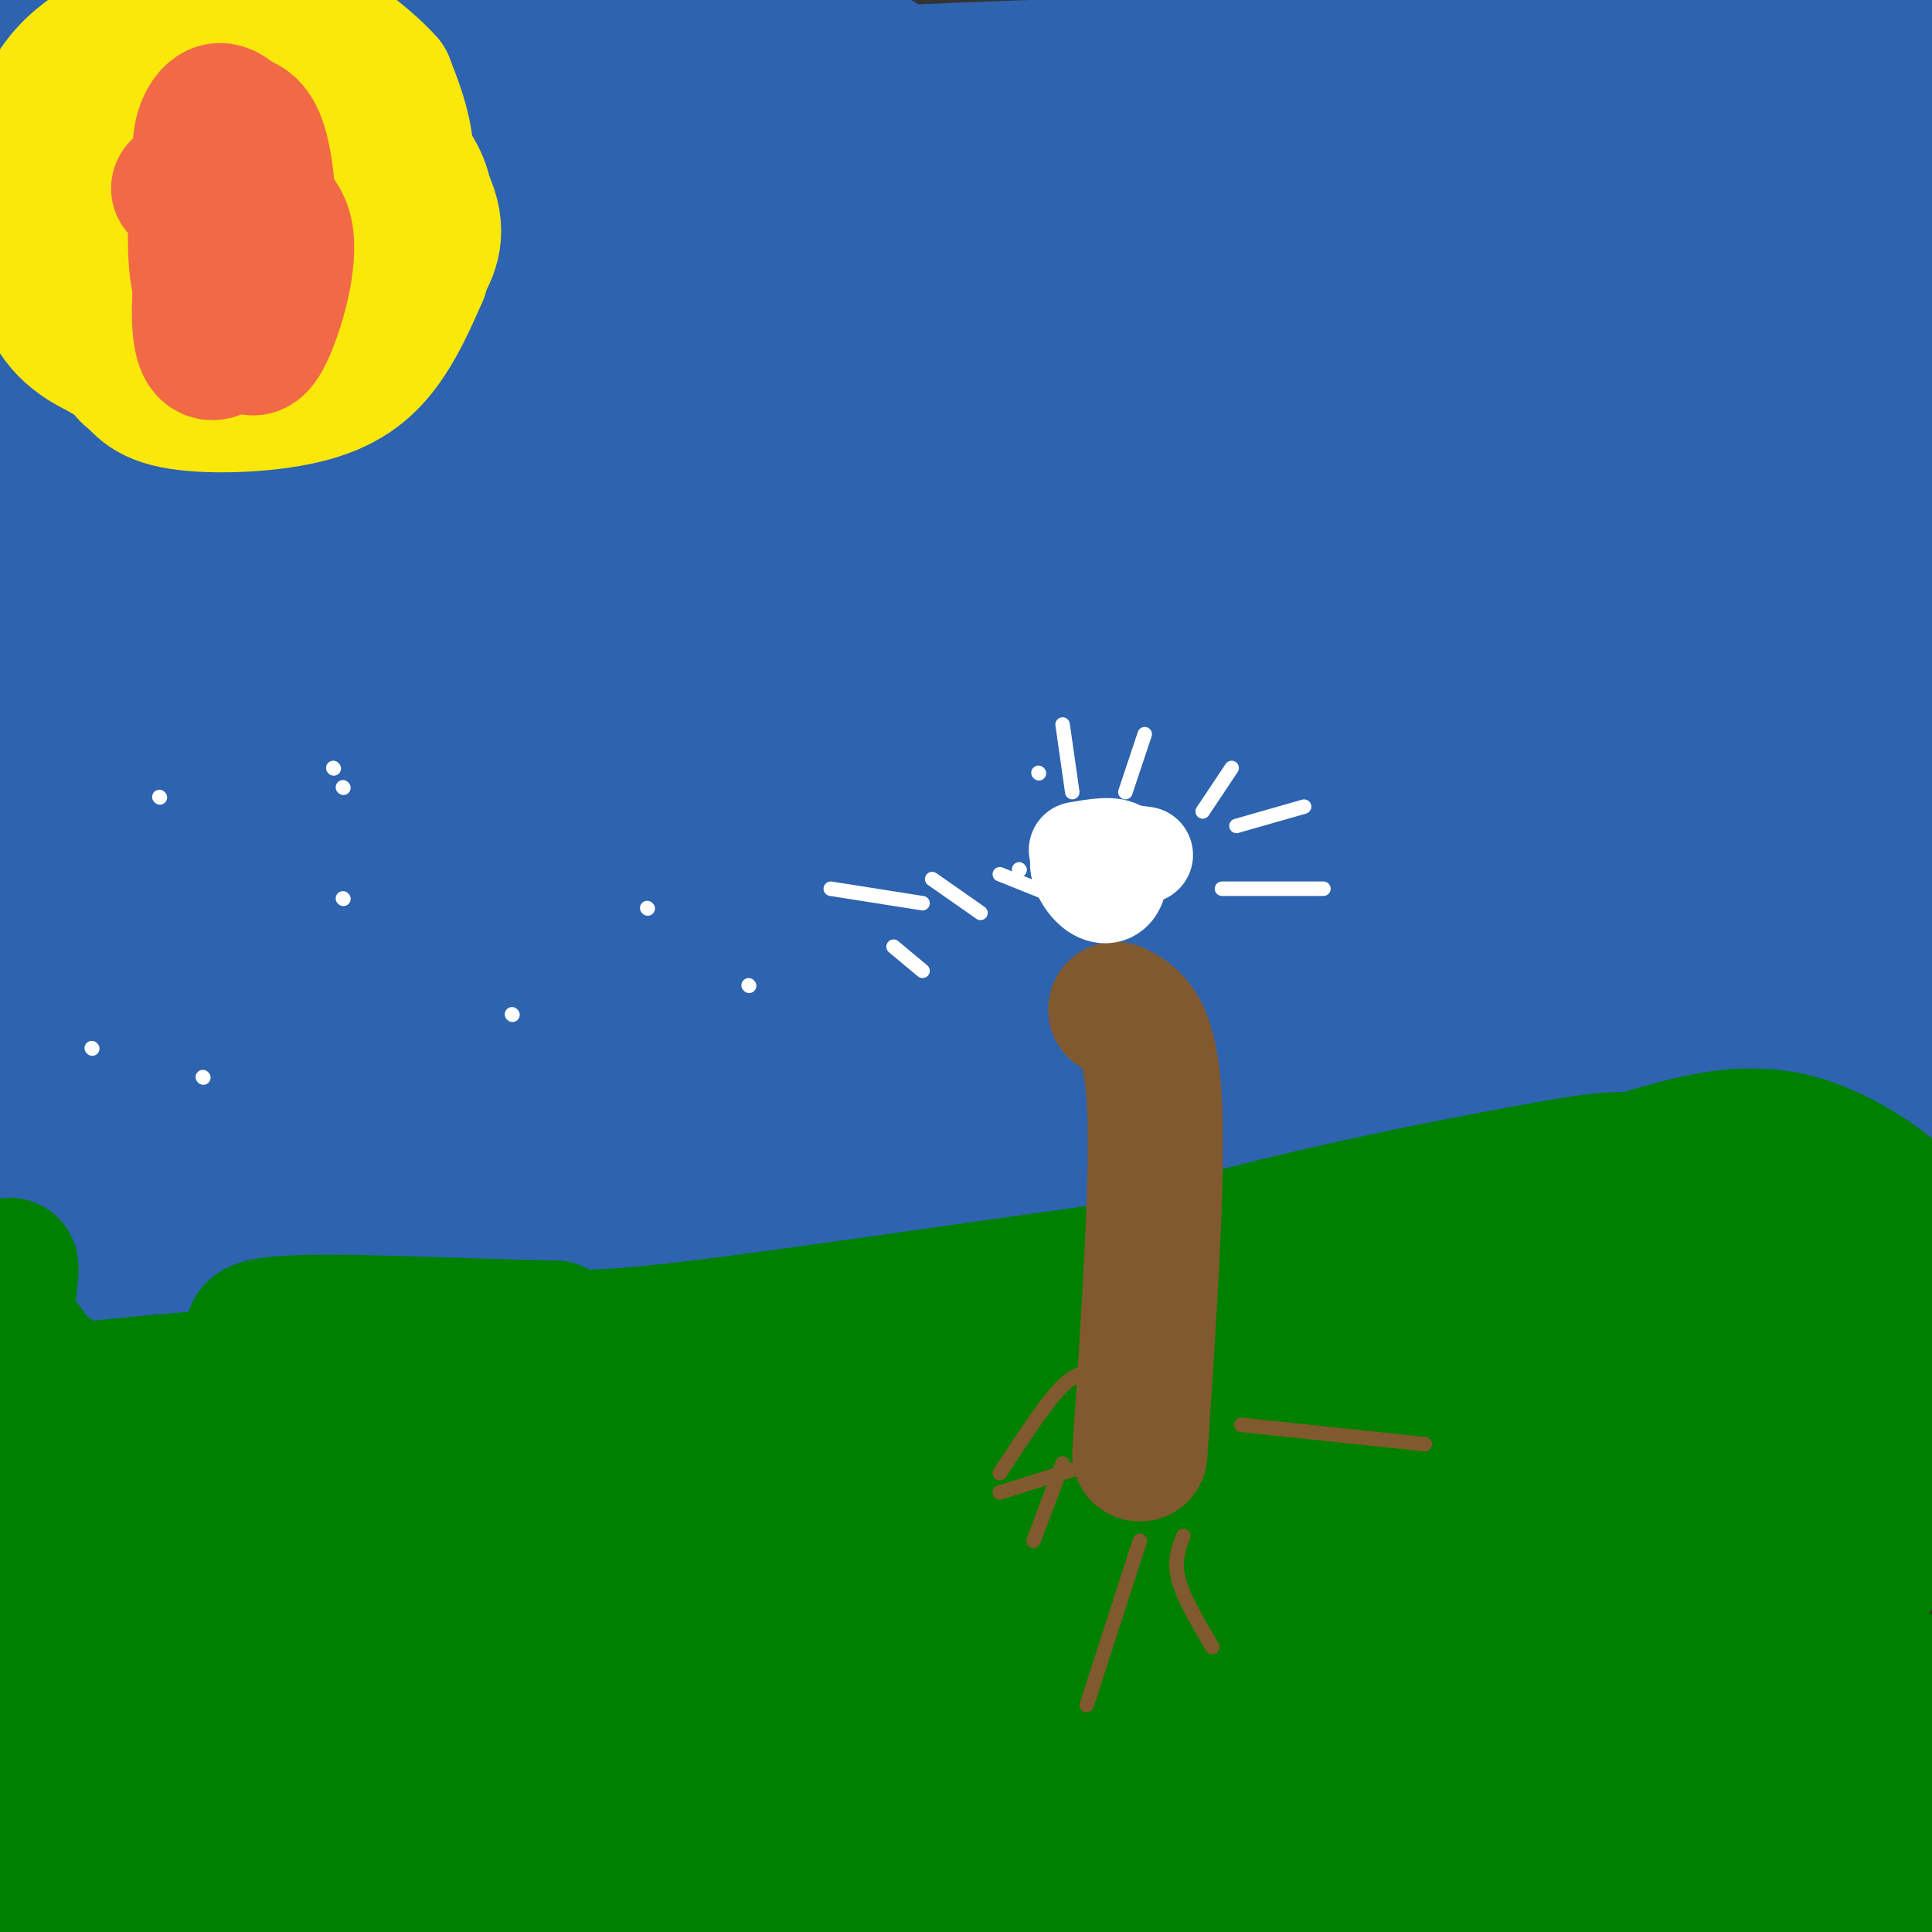 <svg viewBox='0 0 400 400' version='1.1' xmlns='http://www.w3.org/2000/svg' xmlns:xlink='http://www.w3.org/1999/xlink'><rect x="0" y="0" width="400" height="400" fill="#333333" stroke="none"/><g fill='none' stroke='#2d63af' stroke-width='28' stroke-linecap='round' stroke-linejoin='round'><path d='M15,274c3.470,-7.024 6.940,-14.048 12,-18c5.060,-3.952 11.708,-4.833 14,-6c2.292,-1.167 0.226,-2.619 19,-3c18.774,-0.381 58.387,0.310 98,1'/><path d='M158,248c15.389,1.539 4.861,4.888 12,0c7.139,-4.888 31.944,-18.011 52,-25c20.056,-6.989 35.361,-7.843 42,-9c6.639,-1.157 4.611,-2.616 19,-3c14.389,-0.384 45.194,0.308 76,1'/><path d='M359,212c40.548,1.988 103.917,6.458 84,9c-19.917,2.542 -123.119,3.155 -199,6c-75.881,2.845 -124.440,7.923 -173,13'/><path d='M71,240c-37.660,2.506 -45.311,2.270 -21,3c24.311,0.730 80.584,2.427 168,0c87.416,-2.427 205.976,-8.979 177,-10c-28.976,-1.021 -205.488,3.490 -382,8'/><path d='M13,241c-62.144,1.043 -26.505,-0.349 -4,0c22.505,0.349 31.874,2.440 51,4c19.126,1.560 48.007,2.589 90,0c41.993,-2.589 97.098,-8.797 150,-12c52.902,-3.203 103.601,-3.400 122,-3c18.399,0.400 4.499,1.396 -1,3c-5.499,1.604 -2.596,3.817 -53,6c-50.404,2.183 -154.115,4.338 -220,7c-65.885,2.662 -93.942,5.831 -122,9'/><path d='M26,255c-12.633,2.900 16.785,5.650 79,1c62.215,-4.650 157.226,-16.699 225,-22c67.774,-5.301 108.311,-3.854 107,-2c-1.311,1.854 -44.468,4.115 -140,6c-95.532,1.885 -243.438,3.396 -301,4c-57.562,0.604 -24.781,0.302 8,0'/><path d='M4,242c-7.098,1.314 -28.842,4.600 54,-2c82.842,-6.600 270.270,-23.086 324,-30c53.730,-6.914 -26.237,-4.255 -82,-4c-55.763,0.255 -87.321,-1.893 -145,0c-57.679,1.893 -141.480,7.827 -149,7c-7.520,-0.827 61.240,-8.413 130,-16'/><path d='M136,197c33.302,-4.136 51.557,-6.478 111,-9c59.443,-2.522 160.075,-5.226 198,-5c37.925,0.226 13.145,3.380 -88,5c-101.145,1.620 -278.654,1.705 -326,0c-47.346,-1.705 35.473,-5.202 118,-7c82.527,-1.798 164.764,-1.899 247,-2'/><path d='M396,179c56.829,-0.266 75.401,0.070 7,0c-68.401,-0.070 -223.776,-0.546 -305,-3c-81.224,-2.454 -88.297,-6.884 -101,-10c-12.703,-3.116 -31.035,-4.916 57,-7c88.035,-2.084 282.439,-4.453 316,-6c33.561,-1.547 -93.719,-2.274 -221,-3'/><path d='M149,150c-60.054,-0.116 -99.689,1.093 -117,2c-17.311,0.907 -12.299,1.511 82,-5c94.299,-6.511 277.884,-20.137 257,-28c-20.884,-7.863 -246.238,-9.963 -331,-12c-84.762,-2.037 -28.932,-4.011 22,-6c50.932,-1.989 96.966,-3.995 143,-6'/><path d='M205,95c65.595,-1.490 158.082,-2.214 156,-8c-2.082,-5.786 -98.735,-16.634 -165,-23c-66.265,-6.366 -102.143,-8.250 -108,-8c-5.857,0.250 18.306,2.634 74,-2c55.694,-4.634 142.918,-16.286 147,-22c4.082,-5.714 -74.976,-5.490 -132,-5c-57.024,0.490 -92.012,1.245 -127,2'/><path d='M50,29c-25.683,1.164 -26.389,3.075 -20,6c6.389,2.925 19.874,6.864 75,1c55.126,-5.864 151.893,-21.533 181,-28c29.107,-6.467 -9.447,-3.734 -48,-1'/><path d='M372,168c13.514,-24.123 27.027,-48.246 34,-75c6.973,-26.754 7.404,-56.140 4,-34c-3.404,22.140 -10.644,95.805 -15,119c-4.356,23.195 -5.827,-4.082 -7,-11c-1.173,-6.918 -2.046,6.522 -5,-21c-2.954,-27.522 -7.987,-96.006 -11,-119c-3.013,-22.994 -4.007,-0.497 -5,22'/><path d='M367,49c-2.188,10.713 -5.157,26.496 -7,49c-1.843,22.504 -2.559,51.730 0,54c2.559,2.270 8.394,-22.417 11,-36c2.606,-13.583 1.983,-16.063 2,-24c0.017,-7.937 0.674,-21.330 -1,-39c-1.674,-17.670 -5.680,-39.615 -8,-25c-2.320,14.615 -2.956,65.792 -3,86c-0.044,20.208 0.504,9.448 2,8c1.496,-1.448 3.941,6.418 7,5c3.059,-1.418 6.731,-12.119 9,-25c2.269,-12.881 3.134,-27.940 4,-43'/><path d='M383,59c0.414,-12.348 -0.552,-21.719 -2,-28c-1.448,-6.281 -3.378,-9.471 -5,-12c-1.622,-2.529 -2.935,-4.398 -7,-1c-4.065,3.398 -10.881,12.063 -16,23c-5.119,10.937 -8.539,24.146 -10,35c-1.461,10.854 -0.962,19.353 1,26c1.962,6.647 5.388,11.442 13,13c7.612,1.558 19.409,-0.122 27,-3c7.591,-2.878 10.977,-6.954 14,-13c3.023,-6.046 5.683,-14.061 7,-22c1.317,-7.939 1.292,-15.801 0,-23c-1.292,-7.199 -3.852,-13.736 -9,-22c-5.148,-8.264 -12.886,-18.257 -19,-23c-6.114,-4.743 -10.605,-4.238 -14,-5c-3.395,-0.762 -5.693,-2.792 -12,2c-6.307,4.792 -16.621,16.406 -22,26c-5.379,9.594 -5.823,17.170 -6,24c-0.177,6.830 -0.089,12.915 0,19'/><path d='M323,75c-0.385,4.783 -1.349,7.240 3,9c4.349,1.760 14.011,2.823 20,1c5.989,-1.823 8.305,-6.530 13,-17c4.695,-10.470 11.768,-26.701 15,-36c3.232,-9.299 2.622,-11.667 1,-17c-1.622,-5.333 -4.256,-13.631 -7,-19c-2.744,-5.369 -5.598,-7.808 -17,-10c-11.402,-2.192 -31.351,-4.137 -48,-3c-16.649,1.137 -29.999,5.356 -45,13c-15.001,7.644 -31.654,18.712 -51,24c-19.346,5.288 -41.385,4.797 -19,3c22.385,-1.797 89.192,-4.898 156,-8'/><path d='M344,15c44.047,-1.574 76.165,-1.510 58,-2c-18.165,-0.490 -86.611,-1.533 -154,0c-67.389,1.533 -133.720,5.644 -162,8c-28.280,2.356 -18.509,2.959 38,4c56.509,1.041 159.754,2.521 263,4'/><path d='M387,29c48.371,0.770 37.800,0.696 6,0c-31.800,-0.696 -84.828,-2.014 -115,-2c-30.172,0.014 -37.489,1.359 -55,4c-17.511,2.641 -45.216,6.578 -63,11c-17.784,4.422 -25.648,9.330 -29,12c-3.352,2.670 -2.194,3.103 0,5c2.194,1.897 5.423,5.256 9,8c3.577,2.744 7.501,4.871 23,7c15.499,2.129 42.572,4.260 76,5c33.428,0.740 73.213,0.088 95,-1c21.787,-1.088 25.578,-2.611 30,-4c4.422,-1.389 9.474,-2.645 13,-6c3.526,-3.355 5.525,-8.808 3,-12c-2.525,-3.192 -9.574,-4.124 -25,-5c-15.426,-0.876 -39.230,-1.697 -71,-1c-31.770,0.697 -71.506,2.914 -96,5c-24.494,2.086 -33.747,4.043 -43,6'/><path d='M145,61c-21.930,2.013 -55.254,4.044 -9,4c46.254,-0.044 172.086,-2.165 224,-3c51.914,-0.835 29.911,-0.384 13,-3c-16.911,-2.616 -28.729,-8.299 -21,-12c7.729,-3.701 35.004,-5.419 -36,-11c-71.004,-5.581 -240.287,-15.023 -293,-18c-52.713,-2.977 11.143,0.512 75,4'/><path d='M98,22c43.033,1.438 113.117,3.035 114,2c0.883,-1.035 -67.433,-4.700 -132,-6c-64.567,-1.300 -125.383,-0.235 -87,1c38.383,1.235 175.967,2.638 229,3c53.033,0.362 21.517,-0.319 -10,-1'/><path d='M212,21c-38.727,-1.804 -130.543,-5.814 -174,-9c-43.457,-3.186 -38.555,-5.549 -32,-7c6.555,-1.451 14.762,-1.991 34,-3c19.238,-1.009 49.507,-2.487 81,0c31.493,2.487 64.210,8.939 61,11c-3.210,2.061 -42.346,-0.268 -80,1c-37.654,1.268 -73.827,6.134 -110,11'/><path d='M-8,25c-17.511,9.753 -6.290,28.635 2,42c8.290,13.365 13.649,21.213 17,37c3.351,15.787 4.695,39.515 9,64c4.305,24.485 11.570,49.729 16,42c4.430,-7.729 6.025,-48.431 7,-83c0.975,-34.569 1.330,-63.006 0,-77c-1.330,-13.994 -4.346,-13.545 -6,-14c-1.654,-0.455 -1.945,-1.815 -6,6c-4.055,7.815 -11.873,24.804 -15,45c-3.127,20.196 -1.564,43.598 0,67'/><path d='M16,154c2.540,15.883 8.890,22.091 12,25c3.110,2.909 2.979,2.518 6,4c3.021,1.482 9.194,4.838 29,-2c19.806,-6.838 53.245,-23.870 90,-38c36.755,-14.130 76.824,-25.358 96,-32c19.176,-6.642 17.458,-8.697 13,-10c-4.458,-1.303 -11.655,-1.854 -30,1c-18.345,2.854 -47.837,9.112 -76,17c-28.163,7.888 -54.998,17.405 -67,22c-12.002,4.595 -9.173,4.267 -14,6c-4.827,1.733 -17.312,5.528 -4,8c13.312,2.472 52.420,3.620 73,4c20.580,0.380 22.633,-0.009 37,-3c14.367,-2.991 41.047,-8.585 52,-12c10.953,-3.415 6.180,-4.650 4,-7c-2.180,-2.350 -1.766,-5.814 -6,-8c-4.234,-2.186 -13.117,-3.093 -22,-4'/><path d='M209,125c-14.262,-1.164 -38.917,-2.074 -70,2c-31.083,4.074 -68.592,13.134 -78,16c-9.408,2.866 9.286,-0.460 28,-6c18.714,-5.540 37.447,-13.292 52,-20c14.553,-6.708 24.927,-12.370 30,-16c5.073,-3.630 4.845,-5.226 5,-7c0.155,-1.774 0.691,-3.726 0,-6c-0.691,-2.274 -2.610,-4.872 -20,-6c-17.390,-1.128 -50.251,-0.788 -67,1c-16.749,1.788 -17.385,5.023 -21,9c-3.615,3.977 -10.209,8.696 -14,12c-3.791,3.304 -4.779,5.191 -6,12c-1.221,6.809 -2.677,18.539 -2,25c0.677,6.461 3.485,7.654 5,9c1.515,1.346 1.736,2.845 9,4c7.264,1.155 21.571,1.965 34,-3c12.429,-4.965 22.980,-15.704 31,-26c8.020,-10.296 13.510,-20.148 19,-30'/><path d='M144,95c3.741,-9.902 3.592,-19.656 3,-25c-0.592,-5.344 -1.627,-6.279 -8,-7c-6.373,-0.721 -18.084,-1.230 -26,1c-7.916,2.230 -12.036,7.199 -16,10c-3.964,2.801 -7.772,3.434 -15,11c-7.228,7.566 -17.874,22.065 -23,29c-5.126,6.935 -4.730,6.304 -5,14c-0.270,7.696 -1.206,23.718 1,30c2.206,6.282 7.554,2.825 12,0c4.446,-2.825 7.988,-5.019 13,-10c5.012,-4.981 11.492,-12.749 16,-18c4.508,-5.251 7.044,-7.985 8,-18c0.956,-10.015 0.333,-27.310 -1,-37c-1.333,-9.690 -3.374,-11.774 -5,-14c-1.626,-2.226 -2.836,-4.595 -5,-6c-2.164,-1.405 -5.283,-1.848 -9,-1c-3.717,0.848 -8.032,2.987 -12,8c-3.968,5.013 -7.589,12.900 -10,17c-2.411,4.100 -3.611,4.411 -4,18c-0.389,13.589 0.032,40.454 1,53c0.968,12.546 2.484,10.773 4,9'/><path d='M63,159c3.274,2.453 9.458,4.085 13,5c3.542,0.915 4.441,1.114 8,-2c3.559,-3.114 9.778,-9.540 14,-17c4.222,-7.460 6.448,-15.954 8,-28c1.552,-12.046 2.430,-27.642 -1,-38c-3.430,-10.358 -11.169,-15.477 -16,-18c-4.831,-2.523 -6.754,-2.451 -10,-2c-3.246,0.451 -7.814,1.280 -12,4c-4.186,2.720 -7.989,7.330 -12,16c-4.011,8.670 -8.231,21.399 -10,35c-1.769,13.601 -1.086,28.075 -1,36c0.086,7.925 -0.425,9.303 3,14c3.425,4.697 10.787,12.715 15,16c4.213,3.285 5.278,1.836 8,-1c2.722,-2.836 7.102,-7.061 10,-19c2.898,-11.939 4.313,-31.592 2,-45c-2.313,-13.408 -8.353,-20.571 -15,-30c-6.647,-9.429 -13.899,-21.122 -17,-22c-3.101,-0.878 -2.050,9.061 -1,19'/><path d='M49,82c-1.053,15.672 -3.184,45.351 -2,62c1.184,16.649 5.684,20.269 12,22c6.316,1.731 14.448,1.572 19,2c4.552,0.428 5.523,1.442 13,-12c7.477,-13.442 21.461,-41.339 27,-53c5.539,-11.661 2.632,-7.087 0,-7c-2.632,0.087 -4.990,-4.313 -17,-8c-12.010,-3.687 -33.673,-6.661 -45,-4c-11.327,2.661 -12.317,10.956 -14,15c-1.683,4.044 -4.059,3.837 -6,14c-1.941,10.163 -3.446,30.698 -3,47c0.446,16.302 2.842,28.372 4,25c1.158,-3.372 1.079,-22.186 1,-41'/><path d='M38,144c-0.483,-21.352 -2.191,-54.233 -4,-75c-1.809,-20.767 -3.721,-29.420 -7,-32c-3.279,-2.580 -7.926,0.914 -9,36c-1.074,35.086 1.423,101.765 1,124c-0.423,22.235 -3.768,0.025 -5,-41c-1.232,-41.025 -0.352,-100.864 0,-124c0.352,-23.136 0.176,-9.568 0,4'/><path d='M14,36c-3.191,40.498 -11.167,139.744 -11,172c0.167,32.256 8.478,-2.478 21,-17c12.522,-14.522 29.256,-8.833 44,-7c14.744,1.833 27.498,-0.191 36,2c8.502,2.191 12.751,8.595 17,15'/><path d='M121,201c3.192,4.369 2.672,7.793 7,11c4.328,3.207 13.504,6.197 -1,6c-14.504,-0.197 -52.687,-3.580 -69,-4c-16.313,-0.420 -10.755,2.123 -8,5c2.755,2.877 2.707,6.088 2,8c-0.707,1.912 -2.073,2.523 10,4c12.073,1.477 37.587,3.819 46,3c8.413,-0.819 -0.273,-4.797 -17,-7c-16.727,-2.203 -41.493,-2.629 -53,-2c-11.507,0.629 -9.753,2.315 -8,4'/><path d='M30,229c-5.167,0.667 -14.083,0.333 -23,0'/></g>
<g fill='none' stroke='#008000' stroke-width='28' stroke-linecap='round' stroke-linejoin='round'><path d='M9,293c-8.792,-0.887 -17.583,-1.774 -2,-4c15.583,-2.226 55.542,-5.792 85,-6c29.458,-0.208 48.417,2.940 80,0c31.583,-2.940 75.792,-11.970 120,-21'/><path d='M292,262c25.356,-4.461 28.747,-5.113 36,-6c7.253,-0.887 18.369,-2.011 34,0c15.631,2.011 35.777,7.155 38,8c2.223,0.845 -13.476,-2.608 -29,-6c-15.524,-3.392 -30.872,-6.721 -73,-3c-42.128,3.721 -111.037,14.492 -146,19c-34.963,4.508 -35.982,2.754 -37,1'/><path d='M115,275c-18.155,-0.353 -45.041,-1.735 -56,-1c-10.959,0.735 -5.990,3.586 -2,6c3.990,2.414 7.000,4.390 53,2c46.000,-2.390 134.990,-9.146 204,-12c69.010,-2.854 118.041,-1.807 92,0c-26.041,1.807 -127.155,4.373 -181,7c-53.845,2.627 -60.423,5.313 -67,8'/><path d='M158,285c-38.399,9.487 -100.897,29.205 -120,37c-19.103,7.795 5.191,3.668 30,-1c24.809,-4.668 50.135,-9.878 71,-14c20.865,-4.122 37.269,-7.156 82,-10c44.731,-2.844 117.790,-5.500 139,-8c21.210,-2.500 -9.428,-4.845 -32,-7c-22.572,-2.155 -37.077,-4.119 -70,-5c-32.923,-0.881 -84.264,-0.680 -115,1c-30.736,1.680 -40.868,4.840 -51,8'/><path d='M92,286c-18.556,6.135 -39.446,17.471 -39,19c0.446,1.529 22.227,-6.749 56,-12c33.773,-5.251 79.539,-7.473 106,-10c26.461,-2.527 33.618,-5.358 42,-8c8.382,-2.642 17.987,-5.096 23,-8c5.013,-2.904 5.432,-6.258 15,-11c9.568,-4.742 28.284,-10.871 47,-17'/><path d='M342,239c13.070,-3.911 22.247,-5.189 32,-2c9.753,3.189 20.084,10.844 22,15c1.916,4.156 -4.583,4.813 -15,2c-10.417,-2.813 -24.751,-9.094 -34,-12c-9.249,-2.906 -13.413,-2.436 -32,1c-18.587,3.436 -51.596,9.839 -81,19c-29.404,9.161 -55.202,21.081 -81,33'/><path d='M153,295c-24.595,11.672 -45.582,24.351 -64,30c-18.418,5.649 -34.268,4.268 -43,3c-8.732,-1.268 -10.345,-2.423 -10,-4c0.345,-1.577 2.649,-3.577 4,-6c1.351,-2.423 1.748,-5.268 34,-7c32.252,-1.732 96.358,-2.352 120,-4c23.642,-1.648 6.821,-4.324 -10,-7'/><path d='M184,300c-19.571,-2.039 -63.498,-3.635 -88,-4c-24.502,-0.365 -29.579,0.502 -36,2c-6.421,1.498 -14.187,3.629 -19,5c-4.813,1.371 -6.675,1.982 -7,10c-0.325,8.018 0.885,23.441 3,26c2.115,2.559 5.134,-7.747 -1,-22c-6.134,-14.253 -21.421,-32.453 -27,-33c-5.579,-0.547 -1.451,16.558 1,25c2.451,8.442 3.226,8.221 4,8'/><path d='M14,317c1.032,4.095 1.613,10.331 4,10c2.387,-0.331 6.581,-7.229 2,-21c-4.581,-13.771 -17.938,-34.414 -24,-36c-6.062,-1.586 -4.828,15.884 0,30c4.828,14.116 13.249,24.876 17,29c3.751,4.124 2.830,1.610 3,-4c0.170,-5.610 1.430,-14.318 0,-22c-1.430,-7.682 -5.552,-14.338 -8,-17c-2.448,-2.662 -3.224,-1.331 -4,0'/><path d='M4,286c-0.821,13.682 -0.872,47.887 2,66c2.872,18.113 8.667,20.134 13,22c4.333,1.866 7.205,3.577 9,4c1.795,0.423 2.512,-0.443 4,-6c1.488,-5.557 3.748,-15.804 2,-31c-1.748,-15.196 -7.502,-35.340 -12,-43c-4.498,-7.660 -7.739,-2.838 -10,0c-2.261,2.838 -3.543,3.690 -5,11c-1.457,7.310 -3.089,21.079 -1,34c2.089,12.921 7.899,24.995 13,35c5.101,10.005 9.494,17.941 17,22c7.506,4.059 18.125,4.243 25,4c6.875,-0.243 10.005,-0.912 20,-9c9.995,-8.088 26.856,-23.597 35,-32c8.144,-8.403 7.572,-9.702 7,-11'/><path d='M123,352c1.897,-4.241 3.138,-9.343 0,-14c-3.138,-4.657 -10.655,-8.870 -20,-11c-9.345,-2.130 -20.517,-2.177 -28,-2c-7.483,0.177 -11.278,0.578 -18,6c-6.722,5.422 -16.370,15.863 -21,22c-4.630,6.137 -4.243,7.969 -4,14c0.243,6.031 0.343,16.262 2,21c1.657,4.738 4.872,3.982 11,6c6.128,2.018 15.167,6.810 45,0c29.833,-6.810 80.458,-25.223 123,-35c42.542,-9.777 77.001,-10.920 61,-12c-16.001,-1.080 -82.462,-2.099 -115,-2c-32.538,0.099 -31.154,1.314 -44,6c-12.846,4.686 -39.923,12.843 -67,21'/><path d='M48,372c-17.914,6.227 -29.198,11.293 -28,14c1.198,2.707 14.880,3.055 48,0c33.120,-3.055 85.679,-9.513 137,-12c51.321,-2.487 101.403,-1.002 134,2c32.597,3.002 47.709,7.521 43,8c-4.709,0.479 -29.240,-3.083 -64,-6c-34.760,-2.917 -79.748,-5.188 -136,-3c-56.252,2.188 -123.769,8.834 -148,12c-24.231,3.166 -5.178,2.852 2,3c7.178,0.148 2.479,0.756 20,1c17.521,0.244 57.260,0.122 97,0'/><path d='M153,391c47.362,0.997 117.268,3.491 143,3c25.732,-0.491 7.292,-3.966 -39,-4c-46.292,-0.034 -120.435,3.372 -163,4c-42.565,0.628 -53.554,-1.522 -58,-3c-4.446,-1.478 -2.351,-2.282 -1,-4c1.351,-1.718 1.957,-4.348 14,-9c12.043,-4.652 35.521,-11.326 59,-18'/><path d='M108,360c10.931,-3.791 8.758,-4.268 42,-5c33.242,-0.732 101.899,-1.719 142,-1c40.101,0.719 51.646,3.143 64,6c12.354,2.857 25.518,6.148 14,5c-11.518,-1.148 -47.719,-6.733 -119,-10c-71.281,-3.267 -177.642,-4.216 -212,-3c-34.358,1.216 3.288,4.597 57,0c53.712,-4.597 123.489,-17.170 164,-23c40.511,-5.830 51.755,-4.915 63,-4'/><path d='M323,325c2.187,-1.373 -23.846,-2.805 -89,4c-65.154,6.805 -169.431,21.846 -209,28c-39.569,6.154 -14.432,3.420 3,3c17.432,-0.420 27.157,1.475 53,0c25.843,-1.475 67.804,-6.320 134,-8c66.196,-1.680 156.627,-0.194 152,-1c-4.627,-0.806 -104.314,-3.903 -204,-7'/><path d='M163,344c-60.240,-1.038 -108.841,-0.135 -129,-1c-20.159,-0.865 -11.878,-3.500 -12,8c-0.122,11.500 -8.648,37.135 -10,31c-1.352,-6.135 4.471,-44.038 4,-66c-0.471,-21.962 -7.235,-27.981 -14,-34'/><path d='M2,282c-1.679,-10.667 1.125,-20.333 0,-20c-1.125,0.333 -6.179,10.667 -9,25c-2.821,14.333 -3.411,32.667 -4,51'/><path d='M-11,338c-1.691,18.471 -3.920,39.148 -2,26c1.920,-13.148 7.989,-60.122 9,-70c1.011,-9.878 -3.035,17.341 -5,35c-1.965,17.659 -1.847,25.760 0,36c1.847,10.240 5.424,22.620 9,35'/><path d='M0,400c2.086,7.760 2.800,9.659 7,12c4.200,2.341 11.885,5.122 12,8c0.115,2.878 -7.339,5.853 46,4c53.339,-1.853 167.471,-8.534 215,-11c47.529,-2.466 28.454,-0.718 31,-3c2.546,-2.282 26.713,-8.596 37,-12c10.287,-3.404 6.693,-3.900 1,-5c-5.693,-1.100 -13.484,-2.806 -9,-5c4.484,-2.194 21.243,-4.877 -37,-5c-58.243,-0.123 -191.489,2.313 -235,-2c-43.511,-4.313 2.711,-15.375 37,-26c34.289,-10.625 56.644,-20.812 79,-31'/><path d='M184,324c16.898,-6.091 19.644,-5.819 38,-6c18.356,-0.181 52.322,-0.815 73,-1c20.678,-0.185 28.067,0.081 41,2c12.933,1.919 31.410,5.492 38,8c6.590,2.508 1.292,3.951 -74,1c-75.292,-2.951 -220.579,-10.294 -230,-13c-9.421,-2.706 117.022,-0.773 180,2c62.978,2.773 62.489,6.387 62,10'/><path d='M312,327c31.823,6.993 80.380,19.474 100,25c19.620,5.526 10.302,4.096 7,5c-3.302,0.904 -0.588,4.141 0,7c0.588,2.859 -0.948,5.340 -24,7c-23.052,1.660 -67.619,2.500 -93,3c-25.381,0.500 -31.576,0.660 -17,4c14.576,3.340 49.924,9.861 80,13c30.076,3.139 54.879,2.897 65,2c10.121,-0.897 5.561,-2.448 1,-4'/><path d='M431,389c-5.988,-5.316 -21.459,-16.605 -29,-22c-7.541,-5.395 -7.152,-4.897 -16,-7c-8.848,-2.103 -26.933,-6.807 -46,-3c-19.067,3.807 -39.115,16.124 -49,23c-9.885,6.876 -9.608,8.311 -11,13c-1.392,4.689 -4.453,12.632 -2,18c2.453,5.368 10.420,8.161 43,2c32.580,-6.161 89.771,-21.275 111,-28c21.229,-6.725 6.494,-5.060 1,-5c-5.494,0.060 -1.748,-1.484 -5,-6c-3.252,-4.516 -13.500,-12.005 -35,-18c-21.500,-5.995 -54.250,-10.498 -87,-15'/><path d='M306,341c-25.012,-1.462 -44.042,2.384 -45,-1c-0.958,-3.384 16.155,-13.998 55,-23c38.845,-9.002 99.422,-16.392 110,-16c10.578,0.392 -28.844,8.567 -63,13c-34.156,4.433 -63.044,5.124 -72,4c-8.956,-1.124 2.022,-4.062 13,-7'/><path d='M304,311c8.725,-4.149 24.039,-11.021 44,-17c19.961,-5.979 44.570,-11.066 54,-9c9.430,2.066 3.682,11.286 -2,21c-5.682,9.714 -11.299,19.923 -18,28c-6.701,8.077 -14.486,14.022 -12,10c2.486,-4.022 15.243,-18.011 28,-32'/><path d='M398,312c7.000,-6.667 10.500,-7.333 14,-8'/></g>
<g fill='none' stroke='#81592f' stroke-width='28' stroke-linecap='round' stroke-linejoin='round'><path d='M236,301c1.917,-28.833 3.833,-57.667 3,-73c-0.833,-15.333 -4.417,-17.167 -8,-19'/></g>
<g fill='none' stroke='#81592f' stroke-width='3' stroke-linecap='round' stroke-linejoin='round'><path d='M226,284c-1.917,0.250 -3.833,0.500 -7,4c-3.167,3.500 -7.583,10.250 -12,17'/><path d='M220,303c0.000,0.000 -6.000,16.000 -6,16'/><path d='M228,310c0.000,0.000 0.100,0.100 0.1,0.1'/><path d='M236,319c0.000,0.000 -11.000,34.000 -11,34'/><path d='M245,318c-1.000,2.583 -2.000,5.167 -1,9c1.000,3.833 4.000,8.917 7,14'/><path d='M227,303c0.000,0.000 0.100,0.100 0.1,0.1'/><path d='M223,304c0.000,0.000 -16.000,5.000 -16,5'/><path d='M257,295c0.000,0.000 38.000,4.000 38,4'/></g>
<g fill='none' stroke='#ffffff' stroke-width='20' stroke-linecap='round' stroke-linejoin='round'><path d='M237,177c-5.577,-0.744 -11.155,-1.488 -13,0c-1.845,1.488 0.042,5.208 2,7c1.958,1.792 3.988,1.655 5,0c1.012,-1.655 1.006,-4.827 1,-8'/><path d='M232,176c-1.333,-1.333 -5.167,-0.667 -9,0'/></g>
<g fill='none' stroke='#ffffff' stroke-width='3' stroke-linecap='round' stroke-linejoin='round'><path d='M191,201c0.000,0.000 -6.000,-5.000 -6,-5'/><path d='M203,189c0.000,0.000 -10.000,-7.000 -10,-7'/><path d='M217,185c0.000,0.000 -10.000,-4.000 -10,-4'/><path d='M219,174c0.000,0.000 0.100,0.100 0.1,0.1'/><path d='M215,160c0.000,0.000 0.100,0.100 0.1,0.1'/><path d='M222,164c0.000,0.000 -2.000,-14.000 -2,-14'/><path d='M233,164c0.000,0.000 4.000,-12.000 4,-12'/><path d='M249,168c0.000,0.000 6.000,-9.000 6,-9'/><path d='M256,171c0.000,0.000 14.000,-4.000 14,-4'/><path d='M253,184c0.000,0.000 21.000,0.000 21,0'/><path d='M211,180c0.000,0.000 0.100,0.100 0.1,0.1'/><path d='M191,187c0.000,0.000 -19.000,-3.000 -19,-3'/><path d='M155,204c0.000,0.000 0.100,0.100 0.1,0.1'/><path d='M134,188c0.000,0.000 0.100,0.100 0.1,0.1'/><path d='M106,210c0.000,0.000 0.100,0.100 0.1,0.1'/><path d='M71,163c0.000,0.000 0.100,0.100 0.1,0.1'/><path d='M69,159c0.000,0.000 0.100,0.100 0.1,0.1'/><path d='M42,223c0.000,0.000 0.100,0.100 0.1,0.1'/><path d='M33,165c0.000,0.000 0.100,0.100 0.1,0.1'/><path d='M19,217c0.000,0.000 0.100,0.100 0.1,0.1'/><path d='M71,186c0.000,0.000 0.100,0.100 0.1,0.1'/></g>
<g fill='none' stroke='#fae80b' stroke-width='28' stroke-linecap='round' stroke-linejoin='round'><path d='M35,6c-2.284,1.369 -4.569,2.738 -6,6c-1.431,3.262 -2.010,8.417 0,17c2.010,8.583 6.608,20.593 10,25c3.392,4.407 5.579,1.212 7,0c1.421,-1.212 2.076,-0.441 4,-5c1.924,-4.559 5.116,-14.449 6,-23c0.884,-8.551 -0.539,-15.764 -2,-19c-1.461,-3.236 -2.961,-2.493 -4,-3c-1.039,-0.507 -1.616,-2.262 -5,0c-3.384,2.262 -9.575,8.542 -15,17c-5.425,8.458 -10.085,19.095 -12,25c-1.915,5.905 -1.085,7.079 -1,10c0.085,2.921 -0.574,7.588 0,11c0.574,3.412 2.381,5.570 8,8c5.619,2.430 15.050,5.132 25,2c9.950,-3.132 20.420,-12.097 26,-18c5.580,-5.903 6.272,-8.743 7,-13c0.728,-4.257 1.494,-9.931 1,-15c-0.494,-5.069 -2.247,-9.535 -4,-14'/><path d='M80,17c-4.567,-5.281 -13.986,-11.482 -19,-15c-5.014,-3.518 -5.624,-4.352 -11,0c-5.376,4.352 -15.519,13.889 -21,20c-5.481,6.111 -6.300,8.795 -7,13c-0.700,4.205 -1.283,9.931 -2,14c-0.717,4.069 -1.570,6.481 0,10c1.570,3.519 5.563,8.144 8,11c2.437,2.856 3.320,3.942 10,5c6.680,1.058 19.158,2.087 27,1c7.842,-1.087 11.046,-4.289 14,-8c2.954,-3.711 5.656,-7.930 8,-12c2.344,-4.070 4.331,-7.992 1,-15c-3.331,-7.008 -11.979,-17.102 -17,-22c-5.021,-4.898 -6.413,-4.601 -14,-4c-7.587,0.601 -21.369,1.505 -29,4c-7.631,2.495 -9.113,6.580 -11,10c-1.887,3.420 -4.181,6.176 -6,12c-1.819,5.824 -3.164,14.715 -1,21c2.164,6.285 7.838,9.963 14,12c6.162,2.037 12.813,2.433 23,-3c10.187,-5.433 23.911,-16.695 30,-24c6.089,-7.305 4.545,-10.652 3,-14'/><path d='M80,33c0.048,-4.706 -1.333,-9.470 -4,-13c-2.667,-3.530 -6.620,-5.827 -13,-9c-6.380,-3.173 -15.187,-7.223 -20,-10c-4.813,-2.777 -5.632,-4.283 -11,-1c-5.368,3.283 -15.286,11.354 -20,21c-4.714,9.646 -4.224,20.865 -3,27c1.224,6.135 3.183,7.184 5,9c1.817,1.816 3.491,4.398 10,6c6.509,1.602 17.852,2.222 25,1c7.148,-1.222 10.102,-4.288 14,-8c3.898,-3.712 8.739,-8.071 11,-13c2.261,-4.929 1.943,-10.427 2,-15c0.057,-4.573 0.488,-8.219 -4,-14c-4.488,-5.781 -13.894,-13.696 -19,-17c-5.106,-3.304 -5.910,-1.996 -8,-1c-2.090,0.996 -5.466,1.680 -9,5c-3.534,3.320 -7.227,9.275 -10,14c-2.773,4.725 -4.624,8.218 -6,17c-1.376,8.782 -2.275,22.853 -1,31c1.275,8.147 4.723,10.371 7,13c2.277,2.629 3.384,5.663 10,7c6.616,1.337 18.743,0.975 27,-1c8.257,-1.975 12.645,-5.564 16,-10c3.355,-4.436 5.678,-9.718 8,-15'/><path d='M87,57c1.696,-5.412 1.934,-11.442 1,-16c-0.934,-4.558 -3.042,-7.645 -8,-12c-4.958,-4.355 -12.768,-9.979 -20,-12c-7.232,-2.021 -13.887,-0.438 -18,1c-4.113,1.438 -5.683,2.731 -9,9c-3.317,6.269 -8.381,17.513 -10,27c-1.619,9.487 0.207,17.217 2,21c1.793,3.783 3.554,3.620 6,4c2.446,0.380 5.576,1.303 9,0c3.424,-1.303 7.142,-4.830 11,-9c3.858,-4.170 7.857,-8.981 10,-15c2.143,-6.019 2.431,-13.246 2,-19c-0.431,-5.754 -1.582,-10.033 -8,-15c-6.418,-4.967 -18.102,-10.620 -24,-13c-5.898,-2.380 -6.011,-1.487 -8,0c-1.989,1.487 -5.854,3.568 -9,7c-3.146,3.432 -5.573,8.216 -8,13'/></g>
<g fill='none' stroke='#f26946' stroke-width='28' stroke-linecap='round' stroke-linejoin='round'><path d='M45,55c1.745,5.338 3.491,10.675 5,14c1.509,3.325 2.782,4.637 5,0c2.218,-4.637 5.380,-15.221 4,-21c-1.380,-5.779 -7.304,-6.751 -11,-5c-3.696,1.751 -5.166,6.225 -6,12c-0.834,5.775 -1.033,12.851 0,16c1.033,3.149 3.297,2.370 6,-1c2.703,-3.370 5.843,-9.330 7,-17c1.157,-7.670 0.331,-17.048 -1,-22c-1.331,-4.952 -3.165,-5.476 -5,-6'/><path d='M49,25c-1.508,-1.538 -2.779,-2.382 -4,-2c-1.221,0.382 -2.391,1.991 -3,4c-0.609,2.009 -0.658,4.417 -1,10c-0.342,5.583 -0.978,14.342 0,20c0.978,5.658 3.571,8.216 6,6c2.429,-2.216 4.694,-9.204 3,-14c-1.694,-4.796 -7.347,-7.398 -13,-10'/></g>
</svg>